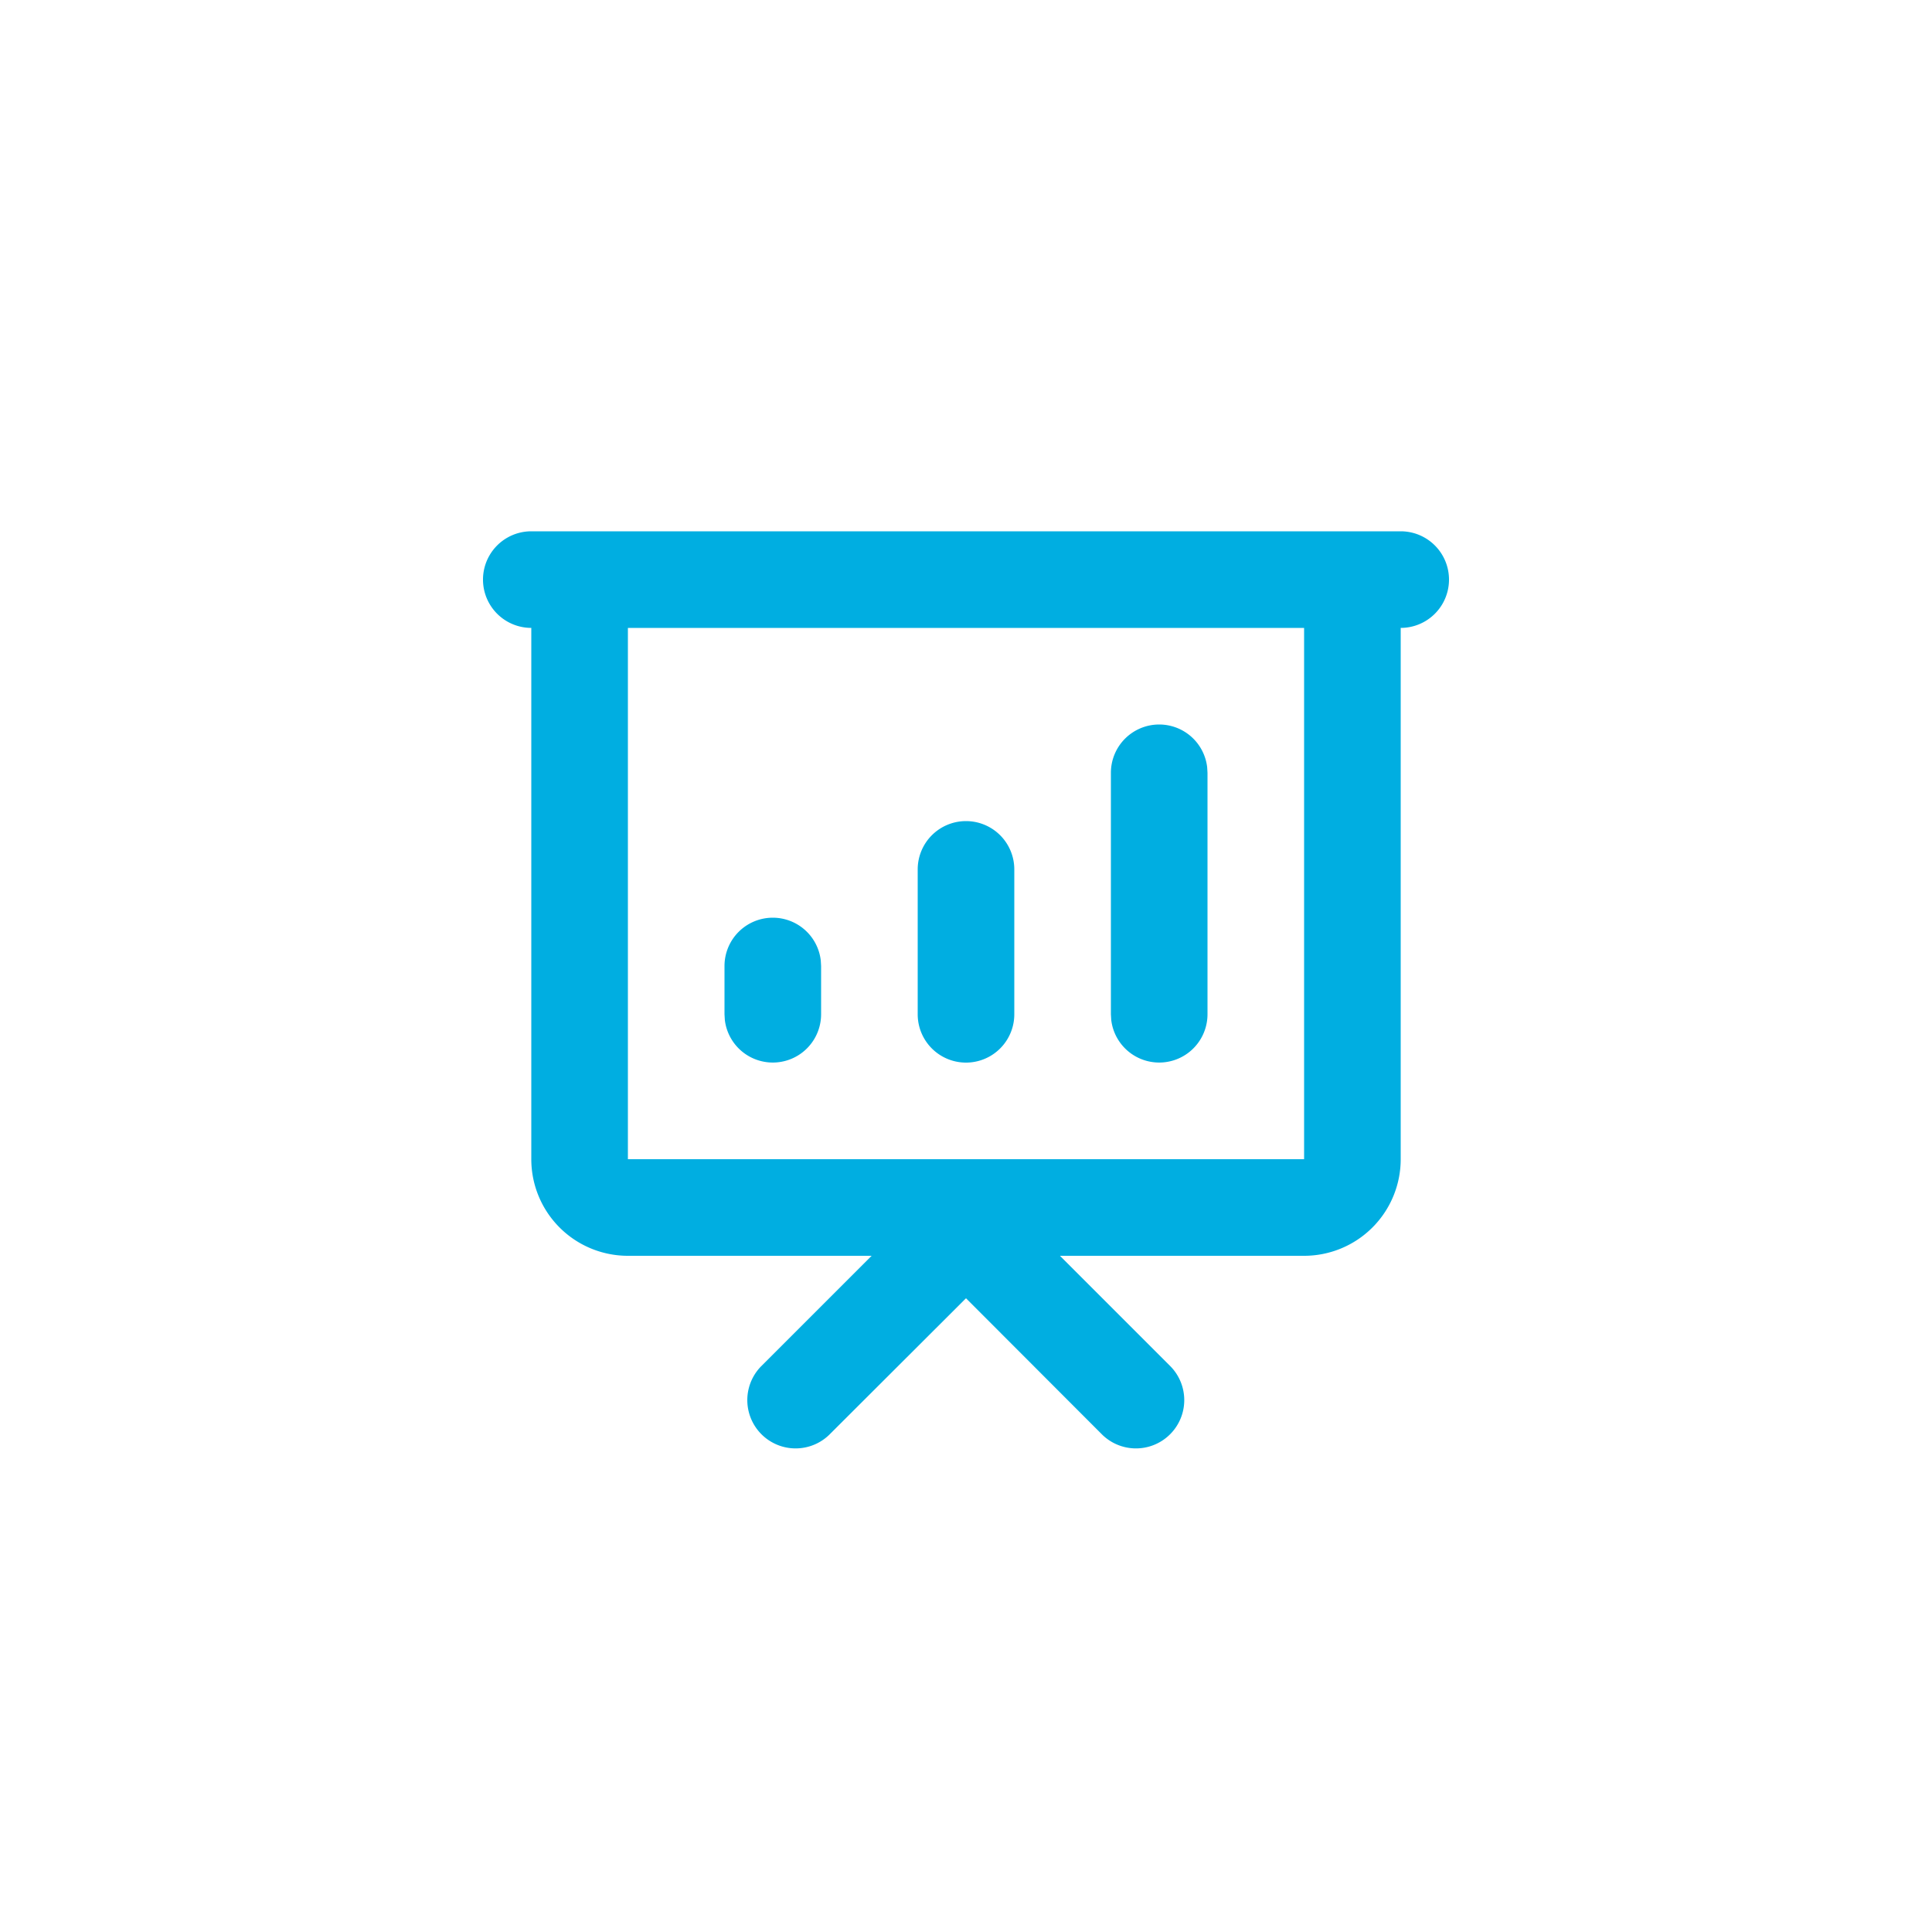 <svg xmlns="http://www.w3.org/2000/svg" width="40" height="40" viewBox="0 0 40 40">
  <g id="グループ_340" data-name="グループ 340" transform="translate(-748 -3692)">
    <g id="コンポーネント_11_13" data-name="コンポーネント 11 – 13" transform="translate(748 3692)">
      <circle id="楕円形_14" data-name="楕円形 14" cx="20" cy="20" r="20" fill="#00aee1" opacity="0"/>
    </g>
    <g id="页面-1" transform="translate(756 3700)">
      <g id="Business" transform="translate(-768)">
        <g id="presentation_1_line" transform="translate(768)">
          <path id="MingCute" d="M24,0V24H0V0ZM12.593,23.258l-.012,0-.071.036-.019,0h0l-.015,0-.071-.036a.021.021,0,0,0-.024.005l0,.011-.017.427,0,.02.011.012.1.074.015,0h0l.012,0,.1-.074.013-.016h0l0-.017-.017-.427a.021.021,0,0,0-.016-.018Zm.265-.113-.014,0-.185.092-.01.01h0l0,.011.018.43,0,.013h0l.008.007.2.093a.025.025,0,0,0,.028-.008l0-.014-.034-.615a.025.025,0,0,0-.019-.021Zm-.715,0a.023.023,0,0,0-.027.005l-.006.014-.034.615a.023.023,0,0,0,.017.023h.016l.2-.093.009-.008h0l0-.012.018-.43,0-.013h0l-.009-.009Z" fill="none"/>
          <path id="形状" d="M21,3a1,1,0,0,1,0,2V16a2,2,0,0,1-2,2H13.945l2.293,2.293a1,1,0,0,1-1.414,1.414L12,18.879,9.167,21.707a1,1,0,0,1-1.414-1.414L10.046,18H5a2,2,0,0,1-2-2V5A1,1,0,0,1,3,3ZM19,5H5V16H19ZM8,11a1,1,0,0,1,.993.883L9,12v1a1,1,0,0,1-1.993.117L7,13V12A1,1,0,0,1,8,11Zm4-2a1,1,0,0,1,1,1v3a1,1,0,0,1-2,0V10A1,1,0,0,1,12,9Zm4-2a1,1,0,0,1,.993.883L17,8v5a1,1,0,0,1-1.993.117L15,13V8A1,1,0,0,1,16,7Z" fill="#00aee1"/>
        </g>
      </g>
    </g>
  </g>
</svg>
